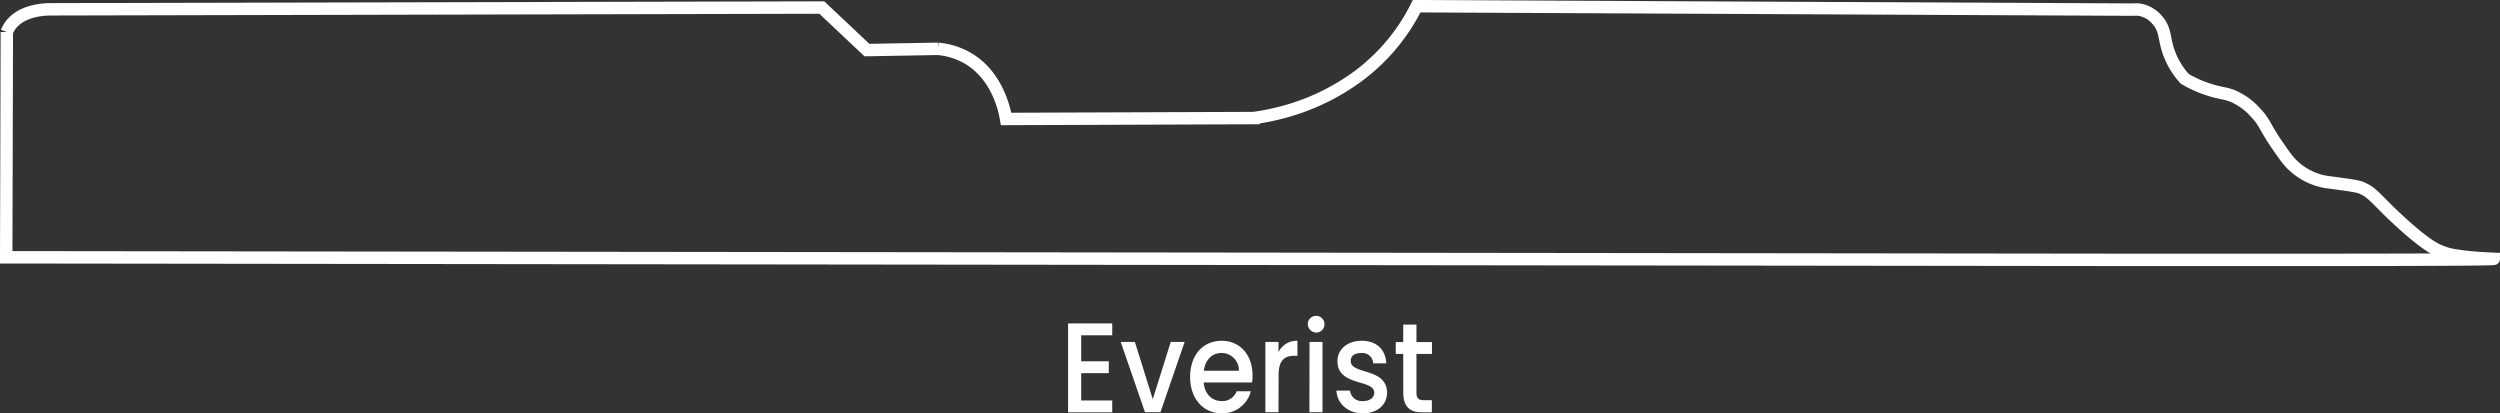 <svg id="Layer_1" data-name="Layer 1" xmlns="http://www.w3.org/2000/svg" viewBox="0 0 805.29 133.14"><rect x="0" y="0" width="805.29" height="133.14" fill="#333333" stroke="none"/><defs><style>.cls-1{fill:none;stroke:#fff;stroke-miterlimit:10;stroke-width:4px;}.cls-2{fill:#fff;}</style></defs><path class="cls-1" d="M803.29,83.37c0,.22-21.86.34-68.33.34l-47.55,0L2,82.88q.11-36.28.2-72.57A9.2,9.2,0,0,1,4.38,7C8.49,2.93,15.44,3,16.53,3l248.18-.57,14.54,13.7,22.87-.4a23.31,23.31,0,0,1,7.63,2c11.71,5.27,14,18.67,14.33,20.59l79.7-.29a76,76,0,0,0,13-2.94,71.42,71.42,0,0,0,17.66-8.45A62.65,62.65,0,0,0,456.32,2L687.25,3.1a7.9,7.9,0,0,1,2.21.08,9.56,9.56,0,0,1,5.41,3.25c2.86,3.19,2.06,6,3.87,10.81a25.6,25.6,0,0,0,5,8.15A38.43,38.43,0,0,0,713,29.32c3,.82,4.14.73,6.5,1.75a20.69,20.69,0,0,1,7,5.15c3.22,3.35,2.91,4.63,7.36,11,2.33,3.36,3.49,5,5.24,6.5a20.36,20.36,0,0,0,10,4.86c1.83.28,9.79,1.21,11.28,1.81.47.19.92.41.92.41,2.31,1.13,3.22,2.18,7.33,6.3,0,0,9.85,9.88,15.66,13a20.78,20.78,0,0,0,2,.93,20.27,20.27,0,0,0,5.14,1.32C796.17,83.11,802.46,83.34,803.29,83.37Z"/><path class="cls-2" d="M358.27,108h-10v8.38h8.89v3.82h-8.89V129h10v3.82H344.05V104.18h14.22Z"/><path class="cls-2" d="M365.56,110.14l5.77,18.44,5.78-18.44h4.48l-7.78,22.63h-5L361,110.14Z"/><path class="cls-2" d="M393.54,133.14c-5.85,0-10.18-4.6-10.18-11.71s4.15-11.66,10.18-11.66c5.81,0,9.92,4.48,9.92,11.13a14.81,14.81,0,0,1-.15,2.3H387.73c.3,3.74,2.7,6,5.81,6a4.91,4.91,0,0,0,4.81-3.17h4.56A9.44,9.44,0,0,1,393.54,133.14Zm-5.77-13.72h11.29a5.55,5.55,0,0,0-5.7-5.71C390.51,113.71,388.21,115.85,387.77,119.42Z"/><path class="cls-2" d="M411.82,132.77H407.6V110.14h4.22v3.28a6.54,6.54,0,0,1,6.11-3.65v4.84h-1.07c-3.11,0-5,1.44-5,6.25Z"/><path class="cls-2" d="M421.26,104.14a2.7,2.7,0,1,1,2.71,3A2.84,2.84,0,0,1,421.26,104.14Zm.56,6H426v22.63h-4.22Z"/><path class="cls-2" d="M439,133.14c-4.88,0-8.33-3.2-8.51-7.31h4.37a3.82,3.82,0,0,0,4.07,3.37c2.44,0,3.74-1.15,3.74-2.71,0-4.44-11.85-1.89-11.85-10.19,0-3.62,3-6.53,7.85-6.53,4.63,0,7.66,2.75,7.88,7.27h-4.22a3.48,3.48,0,0,0-3.81-3.33c-2.26,0-3.44,1-3.44,2.55,0,4.56,11.51,2,11.73,10.18C446.8,130.26,443.8,133.14,439,133.14Z"/><path class="cls-2" d="M452,114h-2.41v-3.82H452v-5.63h4.26v5.63h5V114h-5v12.53c0,1.68.59,2.38,2.36,2.38h2.6v3.9H457.9c-3.62,0-5.88-1.68-5.88-6.28Z"/></svg>